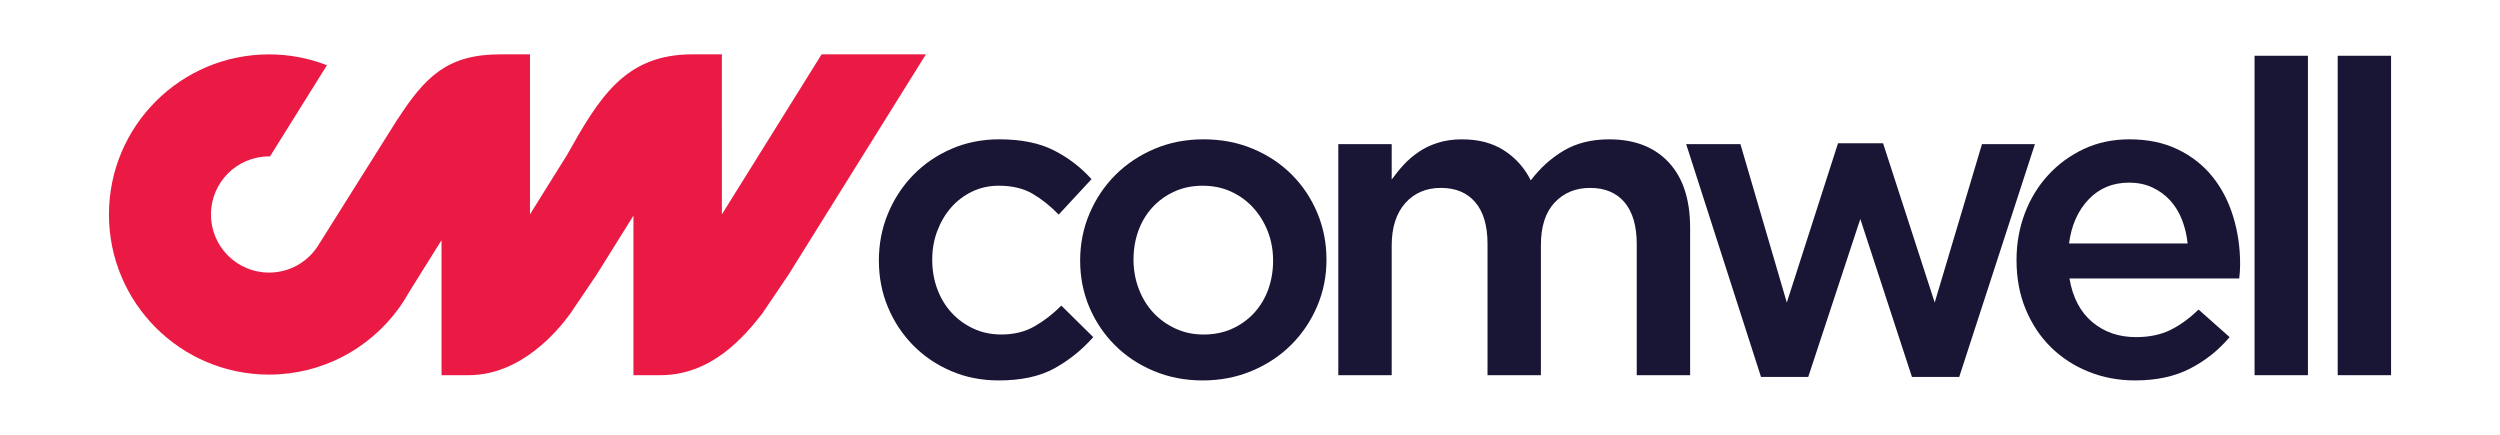 <svg xmlns="http://www.w3.org/2000/svg" xmlns:xlink="http://www.w3.org/1999/xlink" id="Calque_1" x="0px" y="0px" width="230px" height="40px" viewBox="0 0 230 40" xml:space="preserve"><g>	<path fill="#EA1A44" d="M75.588,5l-9.175,14.722V5h-2.724c-6.188,0-8.561,3.981-11.523,9.255l-3.408,5.465V5h-2.748  c-4.872,0-6.909,2.091-9.425,5.961c-0.001-0.002-0.003-0.004-0.005-0.007l-7.377,11.74c-0.959,1.437-2.593,2.384-4.45,2.384  c-2.952,0-5.345-2.393-5.345-5.344c0-2.952,2.393-5.345,5.345-5.345c0.029,0,0.056,0.003,0.085,0.004l5.24-8.393  c-1.652-0.642-3.446-0.997-5.325-0.997c-8.135,0-14.73,6.595-14.73,14.73c0,8.135,6.595,14.729,14.73,14.729  c4.878,0,9.2-2.373,11.881-6.026l0.215-0.302c0.283-0.405,0.545-0.824,0.786-1.259l2.985-4.78v12.42h2.496  c4.814,0,8.177-4.055,9.339-5.646l2.436-3.605l3.385-5.422v14.673h2.497c4.725,0,7.724-3.592,9.339-5.646l2.439-3.611l0,0L85.184,5  H75.588"></path>	<path fill="#191535" d="M96.998,33.893C95.656,34.63,93.952,35,91.886,35c-1.584,0-3.048-0.29-4.389-0.866  c-1.343-0.576-2.508-1.368-3.496-2.375c-0.987-1.006-1.758-2.173-2.313-3.502c-0.555-1.329-0.832-2.758-0.832-4.288  c0-1.529,0.277-2.965,0.832-4.307c0.555-1.341,1.326-2.522,2.313-3.542s2.16-1.825,3.516-2.416c1.356-0.59,2.825-0.886,4.409-0.886  c2.013,0,3.684,0.336,5.013,1.007c1.328,0.671,2.488,1.557,3.481,2.657l-3.019,3.261c-0.752-0.778-1.55-1.416-2.396-1.912  c-0.845-0.497-1.885-0.745-3.12-0.745c-0.885,0-1.705,0.181-2.456,0.543c-0.751,0.363-1.396,0.853-1.933,1.47  c-0.537,0.617-0.96,1.335-1.268,2.153c-0.309,0.818-0.463,1.698-0.463,2.637c0,0.966,0.154,1.865,0.463,2.697  c0.308,0.833,0.745,1.557,1.309,2.174c0.563,0.618,1.234,1.107,2.013,1.469c0.778,0.363,1.637,0.545,2.576,0.545  c1.153,0,2.167-0.248,3.04-0.745c0.872-0.496,1.697-1.134,2.476-1.913l2.938,2.899C99.535,32.195,98.34,33.154,96.998,33.893"></path>	<path fill="#191535" d="M121.172,28.196c-0.577,1.342-1.369,2.516-2.375,3.521c-1.007,1.007-2.208,1.806-3.603,2.396  c-1.396,0.591-2.913,0.887-4.55,0.887c-1.61,0-3.106-0.289-4.488-0.866c-1.383-0.576-2.576-1.368-3.583-2.375  c-1.006-1.006-1.791-2.173-2.354-3.502c-0.564-1.329-0.846-2.758-0.846-4.288c0-1.529,0.288-2.972,0.865-4.326  c0.577-1.355,1.369-2.536,2.375-3.543s2.2-1.805,3.583-2.396c1.383-0.59,2.892-0.886,4.529-0.886c1.637,0,3.146,0.289,4.528,0.866  c1.381,0.577,2.576,1.368,3.582,2.375c1.007,1.006,1.792,2.181,2.355,3.522s0.846,2.777,0.846,4.307  C122.037,25.419,121.748,26.854,121.172,28.196 M116.646,21.313c-0.32-0.831-0.768-1.563-1.341-2.193  c-0.573-0.63-1.253-1.127-2.041-1.49c-0.787-0.362-1.66-0.543-2.62-0.543c-0.961,0-1.834,0.181-2.621,0.543  c-0.787,0.363-1.461,0.853-2.021,1.47s-0.987,1.335-1.28,2.153c-0.292,0.818-0.439,1.698-0.439,2.637  c0,0.939,0.16,1.832,0.48,2.677c0.319,0.846,0.767,1.577,1.34,2.194c0.574,0.618,1.253,1.107,2.04,1.469  c0.787,0.363,1.647,0.545,2.581,0.545c0.986,0,1.873-0.182,2.66-0.545c0.787-0.361,1.46-0.851,2.021-1.469  c0.559-0.617,0.986-1.335,1.279-2.153c0.293-0.819,0.44-1.697,0.44-2.638C117.126,23.03,116.965,22.145,116.646,21.313z"></path>	<path fill="#191535" d="M143.87,13.854c1.168-0.69,2.558-1.035,4.169-1.035c2.337,0,4.161,0.704,5.478,2.113  c1.315,1.408,1.974,3.415,1.974,6.018v13.566h-4.911V22.468c0-1.687-0.375-2.972-1.122-3.855c-0.748-0.883-1.803-1.325-3.166-1.325  c-1.336,0-2.424,0.449-3.266,1.346s-1.263,2.201-1.263,3.914v11.97h-4.911V22.428c0-1.66-0.374-2.932-1.122-3.815  c-0.748-0.883-1.803-1.325-3.166-1.325c-1.361,0-2.458,0.469-3.285,1.406c-0.829,0.938-1.243,2.235-1.243,3.895v11.929h-4.912  V13.262h4.912v3.254c0.35-0.486,0.724-0.947,1.127-1.381c0.402-0.433,0.864-0.826,1.388-1.178c0.522-0.353,1.113-0.63,1.771-0.833  c0.656-0.203,1.388-0.305,2.192-0.305c1.529,0,2.823,0.345,3.883,1.035c1.059,0.691,1.871,1.605,2.435,2.742  C141.688,15.46,142.701,14.546,143.87,13.854"></path>	<polyline fill="#191535" points="177.993,27.834 182.341,13.262 187.212,13.262 180.248,34.678 175.899,34.678 171.149,20.146   166.358,34.678 162.012,34.678 155.127,13.262 160.119,13.262 164.387,27.834 169.097,13.181 173.243,13.181 177.993,27.834  "></polyline>	<path fill="#191535" d="M192.485,29.625c1.1,0.926,2.441,1.39,4.025,1.39c1.208,0,2.256-0.215,3.141-0.645  c0.886-0.429,1.758-1.06,2.616-1.892l2.858,2.536c-1.021,1.207-2.234,2.173-3.644,2.898c-1.408,0.725-3.094,1.087-5.052,1.087  c-1.529,0-2.959-0.269-4.288-0.806c-1.328-0.536-2.481-1.288-3.462-2.254c-0.979-0.967-1.751-2.127-2.314-3.482  c-0.563-1.354-0.845-2.864-0.845-4.529c0-1.529,0.255-2.965,0.765-4.307c0.509-1.342,1.229-2.516,2.154-3.522  s2.019-1.805,3.28-2.396c1.262-0.59,2.657-0.886,4.187-0.886c1.69,0,3.174,0.31,4.448,0.927s2.335,1.448,3.181,2.495  c0.845,1.047,1.482,2.269,1.911,3.664c0.43,1.396,0.645,2.857,0.645,4.388c0,0.215-0.007,0.429-0.02,0.644  c-0.015,0.215-0.035,0.442-0.061,0.685h-15.619C190.688,27.365,191.385,28.699,192.485,29.625 M201.262,22.399  c-0.08-0.777-0.256-1.51-0.524-2.193c-0.269-0.685-0.63-1.274-1.086-1.771c-0.457-0.496-1-0.892-1.631-1.188  s-1.349-0.443-2.153-0.443c-1.504,0-2.745,0.518-3.725,1.55c-0.979,1.034-1.576,2.382-1.791,4.046H201.262z"></path>	<rect x="207.42" y="5.13" fill="#191535" width="4.91" height="29.387"></rect>	<rect x="215.068" y="5.13" fill="#191535" width="4.91" height="29.387"></rect></g></svg>